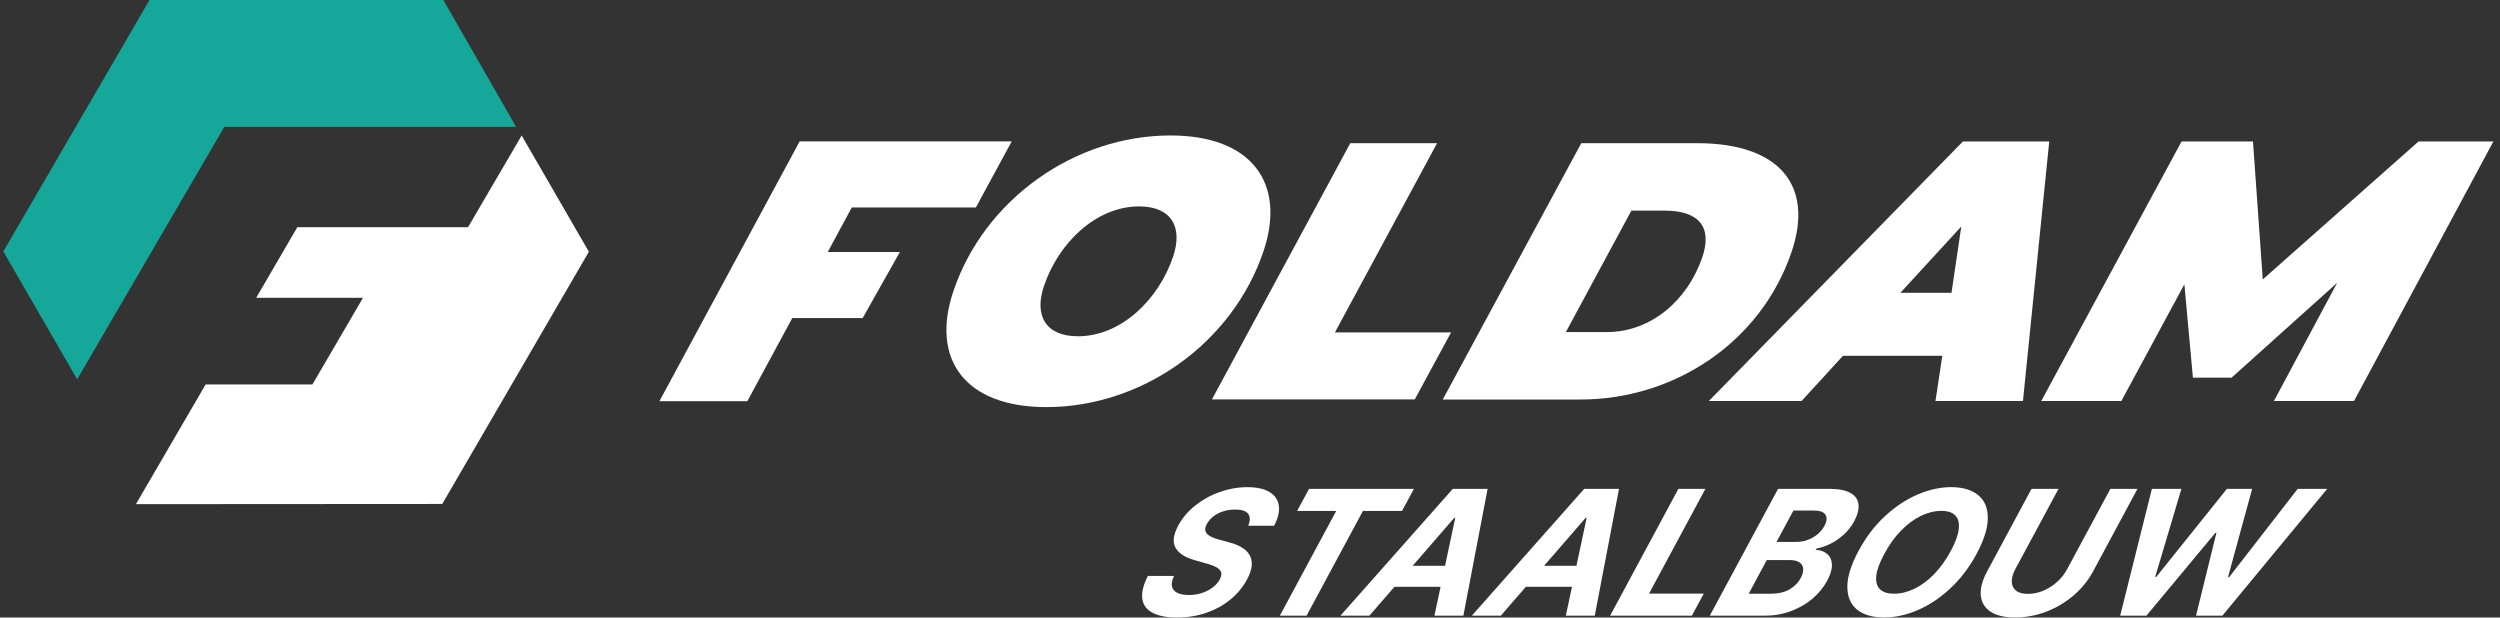 <svg xmlns="http://www.w3.org/2000/svg" fill="none" height="62" viewBox="0 0 251 62" width="251"><rect x="0" y="0" width="251" height="62" fill="#333333" stroke="none"/><path d="m46.994 22.808h-17.14l-4.133 7.093h10.722l-5.075 8.697h-10.722c-2.333 4.009-4.665 8.017-6.998 12.019 10.252 0 20.503-.014 30.755-.02 4.904-8.438 9.815-16.884 14.719-25.322l-6.746-11.672z" fill="#fff"/><path d="m15.012 0-14.678 25.247 7.414 12.834c.109-.19.246-.423.409-.7 4.788-8.214 9.576-16.428 14.365-24.643h29.295c-2.435-4.246-4.87-8.493-7.305-12.739z" fill="#15a799"/><g fill="#fff"><path d="m95.728 29.211c3.118-9.204 12.176-15.61 21.793-15.61 8.155 0 11.65 4.801 9.32 11.662-3.118 9.204-12.175 15.61-21.792 15.61-8.156 0-11.651-4.801-9.321-11.662zm22.044-3.425c1.028-3.015-.194-5.063-3.403-5.063-4.341 0-8.098 3.686-9.549 7.976-1.028 3.015.194 5.063 3.404 5.063 4.34 0 8.098-3.686 9.548-7.976z"/><path d="m135.568 14.376h8.714l-10.256 19h11.661l-3.643 6.724h-20.365z"/><path d="m158.742 14.376h11.662c8.155 0 11.764 4.153 9.469 10.922-3.084 9.079-11.776 14.813-21.188 14.813h-13.831l13.9-25.724zm2.536 18.966c4.614 0 8.201-3.311 9.64-7.532 1.005-2.981-.297-4.665-3.803-4.665h-3.324l-6.579 12.197z"/><path d="m195.018 35.72h-9.983l-4.157 4.54h-9.309l25.505-26.054h8.669l-2.638 26.054h-8.784l.686-4.54zm.914-6.326.982-6.656-6.111 6.656h5.117z"/><path d="m250.334 14.206-13.992 26.054h-8.041l6.351-11.867-10.6 9.523h-3.883l-.857-9.375-6.327 11.719h-8.041l14.083-26.054h7.173l.982 13.846 15.636-13.846z"/><path d="m79.544 31.931h7.07l3.735-6.633h-7.241l2.41-4.471h12.461l3.598-6.633h-21.29l-14.083 26.088h8.829z"/><path d="m212.865 61.816 3.186-12.735h2.963l-2.635 8.846h.105l7.098-8.846h2.534l-2.425 8.867h.114l6.884-8.867h2.962l-10.527 12.735h-2.644l2.051-8.325h-.101l-6.93 8.325h-2.643z"/><path d="m211.89 49.08h2.711l-4.446 8.27c-.5.93-1.16 1.74-1.976 2.437-.819.697-1.731 1.239-2.74 1.627-1.008.384-2.042.58-3.11.58-1.067 0-1.891-.192-2.479-.58-.584-.388-.912-.935-.979-1.627-.068-.697.147-1.51.647-2.437l4.446-8.27h2.711l-4.329 8.041c-.256.484-.378.918-.365 1.294.012.376.159.672.432.889.274.217.673.321 1.194.321s1.042-.108 1.547-.321c.508-.217.97-.513 1.386-.889.421-.376.757-.809 1.013-1.294l4.329-8.041z"/><path d="m198.442 55.624c-.739 1.36-1.618 2.512-2.643 3.463-1.021.947-2.106 1.669-3.253 2.166-1.143.492-2.269.739-3.379.739-1.164 0-2.072-.263-2.719-.789-.643-.526-.971-1.285-.975-2.283s.37-2.203 1.126-3.614c.732-1.365 1.61-2.52 2.635-3.468 1.026-.951 2.114-1.677 3.27-2.178 1.156-.501 2.291-.751 3.404-.751 1.114 0 2.055.267 2.698.797.648.53.971 1.298.967 2.299.004.997-.37 2.203-1.131 3.618zm-2.58-.317c.471-.876.735-1.607.798-2.199.068-.597-.05-1.047-.348-1.356-.299-.309-.765-.459-1.396-.459-.685 0-1.374.171-2.076.509-.693.338-1.357.835-1.987 1.481-.627.643-1.186 1.423-1.677 2.345-.475.88-.744 1.611-.803 2.199-.055.588.067 1.035.374 1.335.311.3.777.447 1.404.447.68 0 1.366-.167 2.051-.497.693-.334 1.353-.822 1.975-1.46.626-.643 1.189-1.423 1.685-2.345z"/><path d="m171.663 61.816 6.855-12.735h5.135c.942 0 1.656.138 2.139.417.488.28.753.663.803 1.156.05.488-.097 1.052-.441 1.69-.273.497-.61.935-1.017 1.306-.404.371-.841.68-1.32.922-.479.242-.962.409-1.454.509l-.071.125c.474.021.861.159 1.155.409.294.25.454.601.479 1.056.021.455-.134.997-.47 1.623-.366.676-.858 1.277-1.48 1.811-.622.526-1.345.943-2.168 1.252-.82.309-1.711.459-2.669.459h-5.48zm3.904-2.203h2.211c.752 0 1.378-.146 1.883-.434.504-.292.882-.672 1.139-1.152.185-.35.264-.663.239-.935-.021-.271-.151-.48-.382-.634-.231-.154-.568-.23-1.009-.23h-2.265l-1.811 3.384zm2.799-5.204h2.009c.366 0 .731-.063 1.093-.192.365-.134.697-.317.992-.559.298-.246.538-.534.714-.864.248-.463.282-.835.101-1.114-.177-.284-.563-.421-1.16-.421h-2.055l-1.698 3.15z"/><path d="m161.657 61.816 6.854-12.735h2.711l-5.657 10.515h5.497l-1.198 2.22z"/><path d="m150.675 61.816h-2.904l11.284-12.735h3.493l-2.434 12.735h-2.904l2.089-9.823h-.101l-8.519 9.823zm2.522-5.007h6.863l-1.143 2.103h-6.863z"/><path d="m137.483 61.816h-2.904l11.284-12.735h3.492l-2.433 12.735h-2.904l2.089-9.823h-.101l-8.519 9.823zm2.522-5.007h6.862l-1.143 2.103h-6.862z"/><path d="m130.23 51.3 1.198-2.22h10.531l-1.198 2.22h-3.925l-5.656 10.515h-2.682l5.657-10.515z"/><path d="m125.321 52.782c.215-.517.211-.918-.012-1.202-.219-.284-.652-.421-1.303-.421-.441 0-.849.063-1.223.188-.37.121-.693.288-.971.505-.269.213-.479.455-.63.734-.13.23-.189.426-.177.597.017.171.084.317.206.442.126.121.29.225.492.317.202.088.42.163.664.225l1 .275c.492.125.916.292 1.269.497.358.209.627.463.807.764.185.305.261.659.231 1.068-.029.409-.189.88-.474 1.41-.425.78-.984 1.456-1.686 2.028-.697.567-1.504 1.01-2.412 1.323-.908.309-1.883.467-2.929.467-1.047 0-1.854-.159-2.45-.472-.597-.313-.946-.78-1.038-1.398-.093-.622.096-1.39.567-2.308h2.622c-.206.426-.273.784-.21 1.068.072.284.252.496.547.638.294.142.676.213 1.143.213.466 0 .899-.067 1.307-.2.412-.134.773-.317 1.088-.555.315-.238.551-.509.715-.814.155-.288.201-.526.134-.722-.067-.196-.227-.359-.479-.497-.248-.142-.576-.267-.983-.371l-1.211-.346c-.937-.263-1.567-.668-1.895-1.227-.324-.555-.235-1.302.265-2.245.42-.772.991-1.444 1.719-2.02.731-.58 1.55-1.031 2.454-1.348.908-.321 1.832-.484 2.765-.484s1.694.163 2.228.492c.533.321.844.776.933 1.356.084.58-.076 1.256-.475 2.028h-2.598z"/></g></svg>